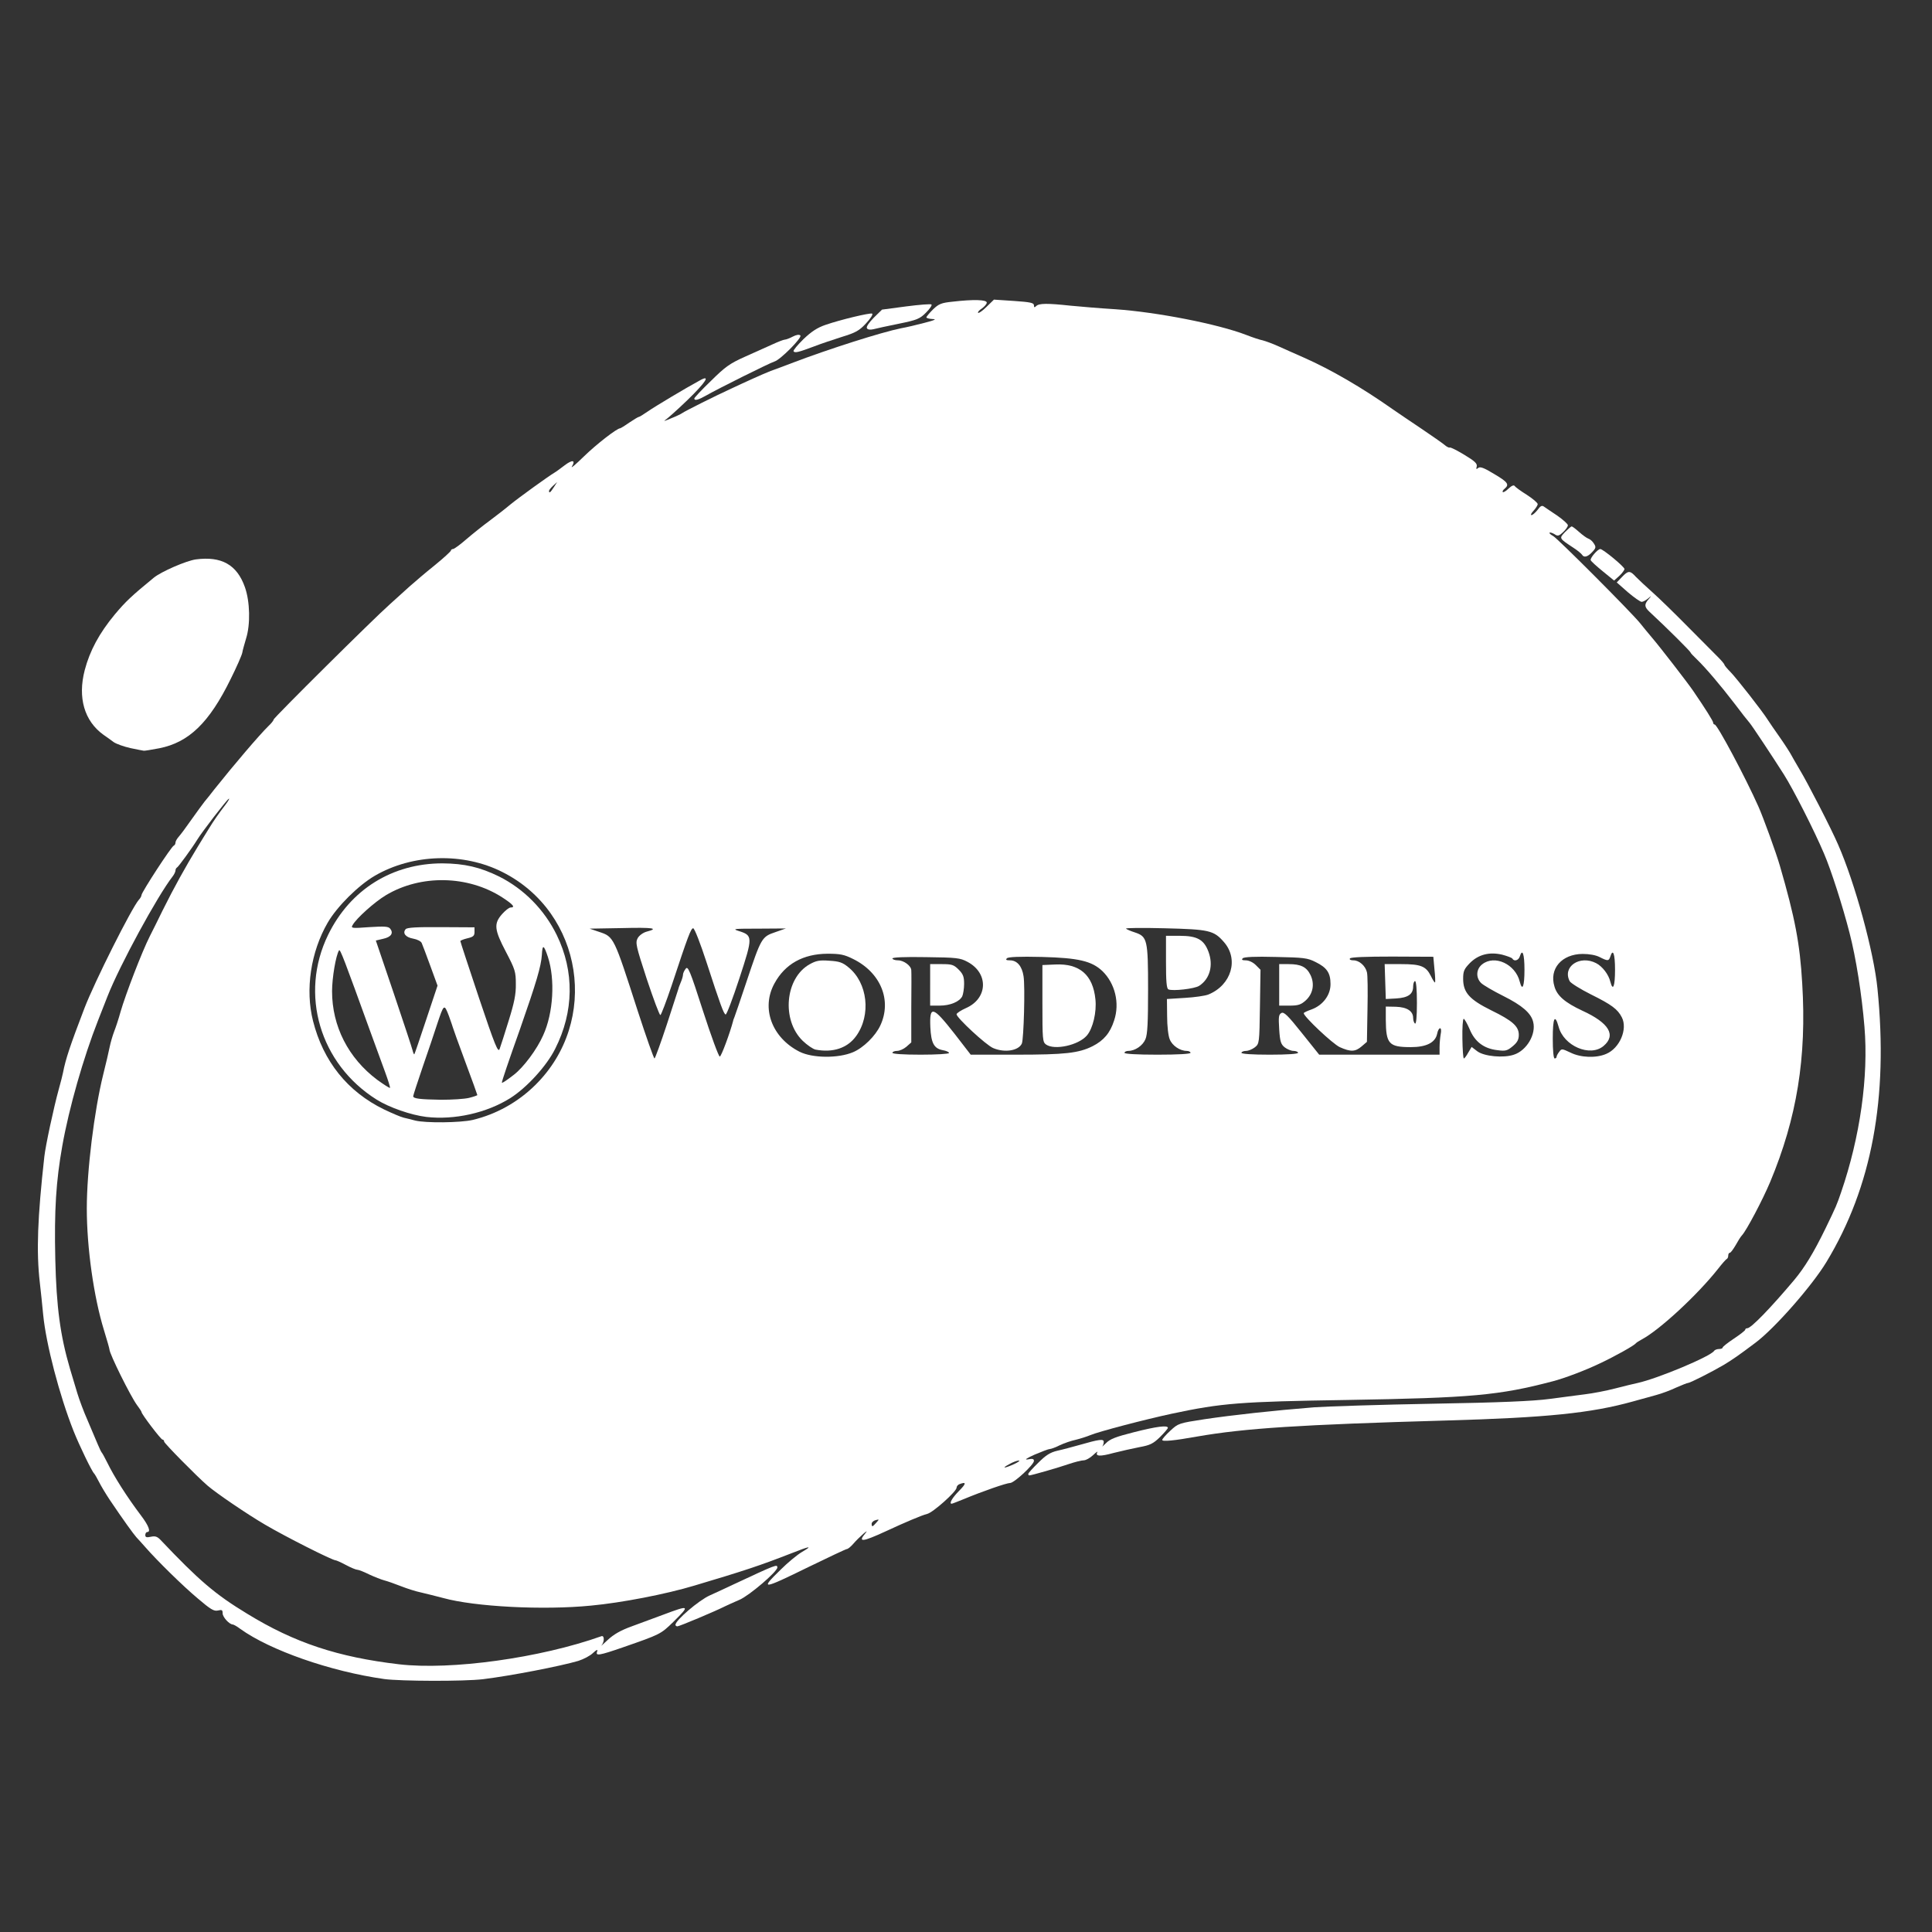 <?xml version="1.0" encoding="UTF-8"?> <svg xmlns="http://www.w3.org/2000/svg" version="1.0" width="1024px" height="1024px" viewBox="0 0 10240 10240" preserveAspectRatio="xMidYMid meet"><rect x="0" y="0" width="10240" height="10240" fill="#333333" stroke="none"/><g id="layer101" fill="#ffffff" stroke="none"><path d="M2035 8899 c-283 -40 -604 -152 -762 -266 -17 -13 -35 -23 -40 -23 -18 -1 -53 -39 -53 -59 0 -18 -4 -20 -25 -15 -21 5 -39 -6 -107 -64 -80 -67 -215 -200 -278 -272 -17 -19 -38 -43 -47 -52 -16 -18 -69 -91 -141 -198 -20 -30 -46 -73 -57 -95 -11 -22 -23 -42 -26 -45 -11 -9 -78 -147 -109 -225 -75 -189 -146 -462 -161 -615 -5 -52 -13 -130 -18 -172 -19 -164 -12 -345 24 -668 6 -56 50 -261 76 -355 11 -39 21 -79 23 -90 14 -73 38 -144 113 -340 54 -141 251 -533 289 -576 8 -8 14 -20 14 -25 1 -16 158 -257 171 -262 5 -2 9 -9 9 -16 0 -7 8 -21 18 -32 9 -10 39 -50 66 -89 27 -38 59 -82 70 -96 12 -14 35 -43 51 -64 106 -133 240 -290 287 -336 16 -15 28 -30 28 -35 0 -9 531 -536 616 -611 32 -29 79 -71 104 -94 25 -22 84 -73 133 -112 48 -39 87 -75 87 -79 0 -4 5 -8 11 -8 6 0 39 -24 72 -53 34 -29 89 -73 122 -97 33 -25 83 -63 110 -86 48 -39 199 -148 234 -169 9 -5 33 -23 54 -39 41 -31 59 -28 38 7 -7 12 22 -13 65 -55 66 -64 174 -148 191 -148 2 0 24 -13 48 -30 24 -16 47 -30 50 -30 4 0 25 -13 48 -29 39 -27 201 -124 275 -164 60 -34 36 6 -65 104 -54 52 -107 99 -118 106 -11 7 3 3 30 -9 28 -11 55 -24 60 -28 13 -10 181 -94 260 -130 33 -16 85 -39 115 -53 30 -14 73 -32 95 -41 22 -8 72 -26 110 -41 196 -75 480 -165 580 -185 28 -5 84 -18 125 -29 55 -14 66 -20 43 -20 -18 -1 -33 -5 -33 -9 0 -4 16 -23 35 -42 30 -29 44 -35 103 -41 112 -13 182 -11 182 5 0 7 -12 21 -26 31 -14 9 -23 19 -20 23 4 3 24 -11 45 -32 l39 -38 106 7 c87 6 106 10 106 23 0 12 3 13 12 4 15 -15 60 -15 181 -2 51 5 158 14 239 19 219 15 542 78 693 136 33 13 72 26 88 29 15 4 51 17 80 30 28 13 90 40 137 61 147 65 311 161 470 273 30 21 100 68 155 105 55 37 109 75 120 84 11 10 24 17 29 15 5 -2 40 16 78 39 55 33 68 46 65 61 -4 15 -3 17 8 8 10 -8 30 -1 84 32 73 43 82 56 56 78 -9 7 -13 15 -10 18 3 3 17 -5 31 -19 16 -15 28 -20 32 -13 4 6 33 27 65 47 31 20 57 42 57 49 0 6 -10 22 -22 35 -12 13 -17 23 -11 23 6 0 20 -12 32 -27 15 -21 23 -26 34 -18 8 6 40 27 71 48 31 22 56 44 56 51 0 7 -11 23 -25 36 -22 21 -29 23 -46 11 -12 -7 -23 -10 -26 -8 -3 3 6 11 19 18 23 12 410 400 460 461 14 18 44 54 65 79 42 49 188 238 216 279 67 98 107 162 107 170 0 6 4 10 8 10 14 0 164 282 232 435 25 56 94 245 114 315 79 272 106 411 118 622 24 393 -28 713 -170 1053 -40 95 -125 256 -149 282 -7 7 -22 31 -34 53 -13 22 -26 40 -31 40 -4 0 -8 6 -8 14 0 8 -3 16 -7 18 -5 2 -26 26 -47 53 -109 138 -310 324 -404 374 -15 8 -29 17 -32 21 -8 11 -109 68 -190 106 -77 37 -188 79 -250 95 -285 75 -433 88 -1090 99 -567 9 -662 16 -930 73 -144 31 -384 94 -430 113 -19 8 -54 19 -78 25 -24 5 -62 18 -85 29 -22 11 -46 20 -53 20 -7 0 -43 14 -81 30 -42 19 -56 28 -35 25 24 -5 32 -3 32 8 0 20 -105 117 -126 117 -19 0 -146 44 -247 86 -32 13 -60 24 -63 24 -15 0 2 -30 38 -67 40 -40 41 -51 4 -37 -9 3 -16 12 -16 19 0 20 -125 132 -156 139 -28 7 -116 44 -219 92 -126 58 -150 60 -108 10 26 -31 -35 22 -65 57 -13 15 -28 27 -33 27 -5 0 -96 43 -203 95 -249 122 -260 123 -148 14 37 -37 87 -78 112 -93 60 -35 45 -33 -59 8 -164 64 -249 92 -511 170 -149 45 -386 91 -548 106 -253 25 -615 6 -782 -40 -41 -11 -95 -24 -120 -30 -25 -5 -72 -20 -105 -33 -33 -13 -73 -27 -89 -31 -15 -4 -51 -18 -79 -31 -28 -14 -56 -25 -63 -25 -7 0 -34 -11 -60 -25 -26 -14 -51 -25 -55 -25 -18 0 -269 -127 -374 -189 -96 -56 -260 -168 -305 -207 -58 -50 -230 -225 -230 -233 0 -6 -4 -11 -9 -11 -8 0 -111 -135 -111 -146 0 -3 -11 -20 -24 -37 -35 -48 -146 -272 -146 -295 0 -4 -13 -50 -29 -102 -54 -175 -91 -436 -91 -645 0 -199 39 -516 87 -710 14 -55 29 -120 34 -145 5 -25 16 -62 24 -83 8 -20 24 -68 34 -105 27 -93 113 -317 155 -400 13 -26 44 -87 68 -137 60 -121 123 -234 184 -334 21 -35 48 -78 59 -96 28 -46 54 -83 90 -130 16 -21 24 -36 17 -31 -12 7 -143 177 -167 217 -27 44 -100 144 -107 147 -4 2 -8 9 -8 16 0 6 -7 21 -15 31 -81 104 -281 472 -345 635 -12 30 -35 89 -51 130 -77 196 -153 461 -189 664 -33 186 -43 340 -37 601 6 252 26 403 78 580 12 39 29 97 39 130 10 33 34 98 55 145 20 47 44 103 53 125 9 22 19 42 22 45 3 3 16 27 29 53 36 74 104 181 178 279 41 54 54 88 33 88 -5 0 -10 7 -10 16 0 12 7 14 30 9 23 -5 34 -1 52 18 202 213 288 287 458 390 251 154 481 230 805 268 276 32 747 -33 1073 -149 16 -5 16 30 0 49 -7 7 8 -5 33 -29 32 -30 69 -51 127 -72 45 -17 119 -44 165 -61 144 -54 146 -52 55 38 -66 64 -67 65 -266 134 -127 44 -147 47 -137 22 4 -13 -2 -10 -22 8 -15 15 -50 33 -78 42 -95 28 -358 79 -505 97 -99 12 -438 11 -525 -1z m2609 -828 c17 -19 17 -19 -3 -14 -12 3 -21 12 -21 19 0 18 4 18 24 -5z m731 -311 c22 -10 33 -19 25 -19 -8 0 -31 8 -50 19 -45 24 -28 24 25 0z m-2870 -1824 c125 -30 240 -94 332 -185 343 -338 254 -914 -174 -1129 -207 -105 -476 -97 -677 20 -87 51 -199 162 -249 248 -90 155 -120 355 -78 521 54 214 183 375 376 469 44 21 91 41 105 44 14 3 41 10 60 15 55 14 239 12 305 -3z m1030 -508 c33 -101 60 -185 61 -188 0 -3 6 -18 12 -33 7 -16 12 -34 12 -41 0 -7 6 -21 14 -31 12 -17 22 5 92 223 43 133 83 242 89 242 8 0 55 -128 71 -190 0 -3 4 -12 7 -20 3 -8 32 -91 63 -185 79 -236 81 -240 155 -265 l54 -19 -145 1 c-129 0 -141 1 -106 12 77 24 77 31 5 251 -35 107 -68 194 -73 192 -10 -3 -27 -48 -102 -279 -32 -98 -63 -178 -70 -178 -12 0 -28 43 -114 303 -29 86 -56 157 -60 157 -5 0 -37 -86 -72 -191 -58 -178 -61 -192 -48 -217 9 -15 29 -29 47 -34 69 -18 34 -23 -130 -19 l-172 3 50 17 c79 26 78 25 205 419 45 138 85 252 89 252 3 0 33 -82 66 -182z m986 149 c55 -23 119 -86 145 -142 62 -133 2 -280 -144 -352 -48 -24 -69 -28 -137 -28 -128 1 -224 54 -280 157 -72 130 -15 287 132 362 69 35 206 36 284 3z m3261 2 l18 -30 30 23 c36 27 139 37 194 18 68 -22 119 -109 102 -174 -11 -46 -58 -87 -158 -137 -54 -27 -107 -58 -118 -69 -29 -29 -26 -74 6 -99 66 -52 176 -1 199 92 14 54 25 25 25 -63 0 -85 -11 -115 -25 -70 -7 21 -30 27 -39 11 -3 -5 -28 -14 -54 -21 -68 -16 -126 -1 -171 44 -31 32 -36 43 -36 84 0 73 34 110 149 167 113 55 146 85 146 130 0 25 -8 40 -32 60 -29 24 -38 27 -82 21 -71 -8 -120 -45 -147 -112 -13 -30 -27 -54 -31 -54 -5 0 -8 47 -7 105 1 58 4 105 8 105 3 0 14 -14 23 -31z m468 23 c0 -5 6 -17 14 -27 13 -18 15 -17 60 4 54 27 136 30 189 7 72 -30 115 -132 83 -194 -22 -43 -54 -67 -163 -121 -56 -28 -107 -60 -113 -70 -41 -77 53 -141 140 -96 33 17 66 60 75 98 14 54 25 25 25 -63 0 -85 -11 -115 -25 -70 -8 24 -13 25 -56 3 -21 -11 -56 -17 -91 -17 -111 1 -178 79 -149 173 14 49 56 85 148 128 142 65 180 130 112 187 -71 60 -211 0 -238 -102 -20 -71 -31 -48 -31 63 0 63 4 105 10 105 6 0 10 -4 10 -8z m-3220 -21 c0 -5 -15 -12 -34 -15 -46 -9 -61 -38 -65 -122 -5 -117 13 -112 129 36 l85 110 241 0 c258 0 331 -8 405 -45 59 -30 93 -70 114 -136 31 -92 5 -197 -62 -262 -57 -54 -129 -70 -321 -75 -119 -3 -178 0 -185 7 -8 8 -4 11 16 11 38 0 64 31 72 84 9 55 1 334 -9 357 -17 38 -91 50 -152 24 -38 -16 -194 -161 -194 -179 0 -6 23 -21 50 -33 116 -51 121 -185 8 -245 -39 -21 -58 -23 -220 -25 -114 -2 -178 1 -178 7 0 5 14 10 30 10 30 0 70 29 70 53 1 6 1 95 0 197 l0 185 -26 23 c-14 12 -36 22 -50 22 -13 0 -24 5 -24 10 0 6 57 10 150 10 83 0 150 -4 150 -9z m1280 -1 c0 -5 -9 -10 -20 -10 -36 0 -77 -28 -90 -61 -8 -18 -14 -72 -14 -123 l-1 -91 95 -6 c52 -3 108 -11 125 -18 122 -50 162 -187 82 -278 -54 -62 -78 -67 -314 -73 -117 -3 -209 -2 -205 2 4 4 25 13 47 20 66 22 70 38 70 303 0 174 -3 238 -14 263 -14 34 -55 62 -91 62 -11 0 -20 5 -20 10 0 6 65 10 175 10 110 0 175 -4 175 -10z m570 0 c0 -5 -11 -10 -24 -10 -13 0 -34 -9 -47 -19 -20 -16 -25 -31 -29 -96 -4 -65 -3 -78 12 -86 13 -7 34 13 108 106 l92 115 319 0 319 0 0 -39 c0 -21 3 -53 6 -70 4 -18 2 -31 -3 -31 -6 0 -13 13 -16 30 -10 46 -57 70 -139 70 -117 0 -132 -17 -133 -145 l0 -70 53 1 c60 2 92 23 92 60 0 13 5 26 10 29 6 4 10 -35 10 -109 0 -71 -4 -116 -10 -116 -5 0 -10 13 -10 28 0 42 -27 60 -90 64 l-55 3 -3 -92 -3 -93 88 0 c104 0 131 11 157 63 10 21 20 36 22 34 2 -2 1 -33 -3 -69 l-6 -67 -218 -1 c-140 0 -220 3 -224 10 -4 6 4 10 19 10 30 0 63 29 71 63 4 13 5 101 3 196 l-3 173 -28 24 c-34 29 -58 30 -116 4 -37 -17 -191 -162 -191 -180 0 -3 19 -12 42 -20 60 -22 101 -77 100 -135 0 -59 -20 -87 -79 -116 -43 -22 -64 -24 -212 -27 -109 -3 -167 0 -174 7 -8 8 -3 11 16 11 16 0 38 10 53 25 l25 25 -3 196 c-3 192 -3 196 -27 215 -13 10 -34 19 -47 19 -13 0 -24 5 -24 10 0 6 57 10 150 10 93 0 150 -4 150 -10z m-3945 -2997 l18 -28 -21 19 c-12 11 -22 23 -22 28 0 14 7 9 25 -19z"></path><path d="M2260 5920 c-82 -10 -197 -50 -264 -92 -301 -189 -410 -559 -257 -873 117 -240 340 -379 606 -379 117 1 199 20 301 70 131 66 239 175 305 310 94 193 91 406 -8 602 -45 91 -150 206 -238 262 -126 79 -296 117 -445 100z m226 -101 c24 -6 44 -13 44 -15 0 -2 -29 -83 -65 -179 -36 -97 -65 -178 -65 -180 0 -2 -10 -30 -21 -61 -25 -65 -26 -64 -63 47 -13 41 -47 141 -75 222 -28 82 -51 153 -51 157 0 13 35 17 148 19 57 0 123 -4 148 -10z m-446 -140 c-17 -46 -53 -145 -80 -219 -134 -370 -157 -432 -163 -423 -17 27 -37 146 -37 217 0 185 86 354 239 469 36 26 66 45 68 43 2 -2 -10 -41 -27 -87z m683 18 c52 -40 123 -135 156 -210 54 -118 64 -296 25 -415 -22 -66 -29 -68 -32 -11 -4 61 -29 145 -116 394 -61 171 -96 275 -96 283 0 5 23 -10 63 -41z m-464 -293 l60 -180 -38 -104 c-21 -58 -42 -113 -46 -122 -4 -9 -23 -19 -45 -23 -40 -7 -58 -29 -40 -50 7 -9 58 -12 188 -11 l177 1 0 25 c0 20 -7 26 -37 33 -21 5 -38 12 -38 15 0 4 45 140 99 302 85 253 101 291 109 270 5 -14 27 -81 48 -150 30 -96 39 -141 38 -195 0 -65 -4 -77 -52 -169 -62 -118 -66 -150 -21 -201 17 -19 37 -35 45 -35 27 0 14 -16 -43 -53 -182 -118 -433 -123 -618 -12 -60 36 -157 123 -176 158 -10 17 -5 18 88 11 81 -5 101 -4 111 8 19 24 5 45 -38 54 l-38 9 95 280 c52 154 97 290 100 303 3 13 7 21 9 20 2 -2 30 -85 63 -184z"></path><path d="M4322 5563 c-13 -3 -43 -23 -67 -46 -114 -110 -94 -333 36 -406 34 -19 52 -23 104 -19 53 3 71 9 102 35 102 82 121 253 41 364 -46 64 -123 90 -216 72z"></path><path d="M5544 5536 c-18 -13 -19 -28 -19 -218 l0 -203 68 -3 c129 -6 200 55 213 185 7 67 -13 153 -45 191 -44 52 -172 80 -217 48z"></path><path d="M4930 5220 l0 -110 61 0 c54 0 64 3 90 29 24 24 29 38 29 76 0 25 -5 55 -10 66 -16 29 -64 49 -120 49 l-50 0 0 -110z"></path><path d="M6193 5244 c-10 -4 -13 -43 -13 -145 l0 -139 73 0 c92 0 128 20 152 84 27 72 8 144 -49 181 -24 16 -141 29 -163 19z"></path><path d="M6780 5220 l0 -110 50 0 c65 0 95 15 116 58 23 48 13 100 -26 135 -25 22 -39 27 -85 27 l-55 0 0 -110z"></path><path d="M3580 8612 c0 -24 124 -130 182 -156 35 -16 90 -41 123 -57 231 -108 235 -109 235 -91 0 22 -149 149 -200 171 -30 13 -66 29 -80 36 -45 23 -239 105 -250 105 -5 0 -10 -4 -10 -8z"></path><path d="M5450 7812 c0 -4 24 -31 53 -59 40 -40 63 -55 102 -64 28 -6 79 -20 115 -30 105 -30 130 -34 130 -17 0 8 -3 18 -7 24 -5 5 4 -2 19 -17 21 -22 53 -34 148 -58 122 -31 180 -38 180 -23 0 4 -19 26 -42 49 -36 35 -53 43 -108 53 -36 7 -98 21 -138 31 -72 20 -98 18 -86 -4 4 -7 -6 0 -23 16 -16 15 -38 27 -49 27 -12 0 -47 9 -80 20 -55 19 -197 60 -209 60 -3 0 -5 -4 -5 -8z"></path><path d="M6160 7632 c0 -5 19 -27 43 -49 42 -39 45 -40 182 -61 148 -22 366 -46 580 -63 72 -5 355 -14 630 -19 355 -6 533 -14 615 -25 63 -8 149 -20 191 -25 42 -5 114 -19 160 -31 46 -12 100 -25 119 -29 108 -24 387 -141 405 -170 3 -5 15 -10 26 -10 10 0 19 -3 19 -7 0 -5 27 -26 60 -48 33 -22 60 -43 60 -47 0 -5 5 -8 11 -8 20 0 125 -109 248 -255 56 -67 103 -144 167 -275 57 -118 59 -123 82 -190 101 -294 146 -614 124 -877 -14 -171 -45 -367 -79 -498 -36 -141 -99 -337 -135 -420 -52 -123 -163 -341 -213 -420 -59 -93 -169 -259 -182 -274 -8 -9 -44 -54 -79 -101 -75 -98 -155 -192 -201 -236 -18 -17 -33 -33 -33 -36 0 -5 -121 -126 -217 -215 -28 -26 -29 -40 -5 -67 17 -21 17 -21 -4 -3 -11 9 -26 17 -33 17 -7 0 -40 -23 -73 -51 l-59 -52 27 -28 c34 -36 43 -36 75 -1 15 15 54 52 88 82 34 30 119 113 189 184 70 71 142 143 160 161 17 17 32 35 32 39 0 3 15 21 33 39 31 32 167 205 197 253 8 13 38 56 66 96 28 40 53 80 57 88 4 8 25 44 46 80 38 62 167 312 203 396 89 202 190 570 209 765 58 579 -30 1050 -270 1447 -76 126 -274 352 -377 429 -89 67 -124 91 -169 118 -65 38 -178 95 -188 95 -5 0 -32 11 -62 24 -29 14 -77 32 -107 40 -29 8 -84 23 -123 34 -222 62 -458 86 -990 101 -773 22 -1068 41 -1320 85 -123 22 -185 28 -185 18z"></path><path d="M691 3965 c-35 -8 -75 -22 -89 -32 -13 -10 -37 -27 -53 -38 -102 -73 -138 -197 -100 -343 27 -103 77 -196 160 -296 57 -68 89 -98 206 -194 39 -32 172 -90 223 -97 136 -18 218 28 260 147 27 76 30 198 6 273 -8 28 -18 61 -20 75 -3 14 -30 76 -61 138 -114 233 -222 337 -379 368 -42 8 -79 14 -82 13 -4 0 -36 -7 -71 -14z"></path><path d="M8495 3028 c-33 -27 -62 -53 -64 -59 -4 -11 37 -59 51 -59 14 0 128 94 128 106 0 5 -12 22 -27 36 l-28 25 -60 -49z"></path><path d="M8385 2940 c-4 -6 -23 -22 -43 -35 -80 -53 -79 -51 -47 -85 16 -16 32 -30 35 -30 4 0 21 13 40 30 18 16 40 32 49 35 9 3 22 14 29 26 12 18 11 24 -9 45 -24 26 -44 31 -54 14z"></path><path d="M3680 2112 c0 -4 39 -46 88 -93 76 -75 99 -92 182 -129 52 -23 118 -53 147 -66 28 -13 57 -24 63 -24 6 0 25 -7 42 -16 19 -10 34 -12 40 -6 11 11 -106 129 -137 138 -24 7 -303 146 -360 179 -42 24 -65 31 -65 17z"></path><path d="M4206 1862 c-3 -5 21 -33 52 -64 42 -40 73 -61 117 -76 81 -28 233 -64 247 -60 7 3 -7 25 -31 51 -37 40 -55 50 -130 73 -47 15 -113 37 -146 50 -83 31 -102 36 -109 26z"></path><path d="M4595 1740 c-5 -8 10 -29 36 -56 l44 -43 128 -17 c70 -9 131 -14 134 -10 4 4 -9 23 -29 43 -33 33 -47 39 -145 59 -59 12 -120 25 -134 29 -17 4 -30 2 -34 -5z"></path></g></svg> 